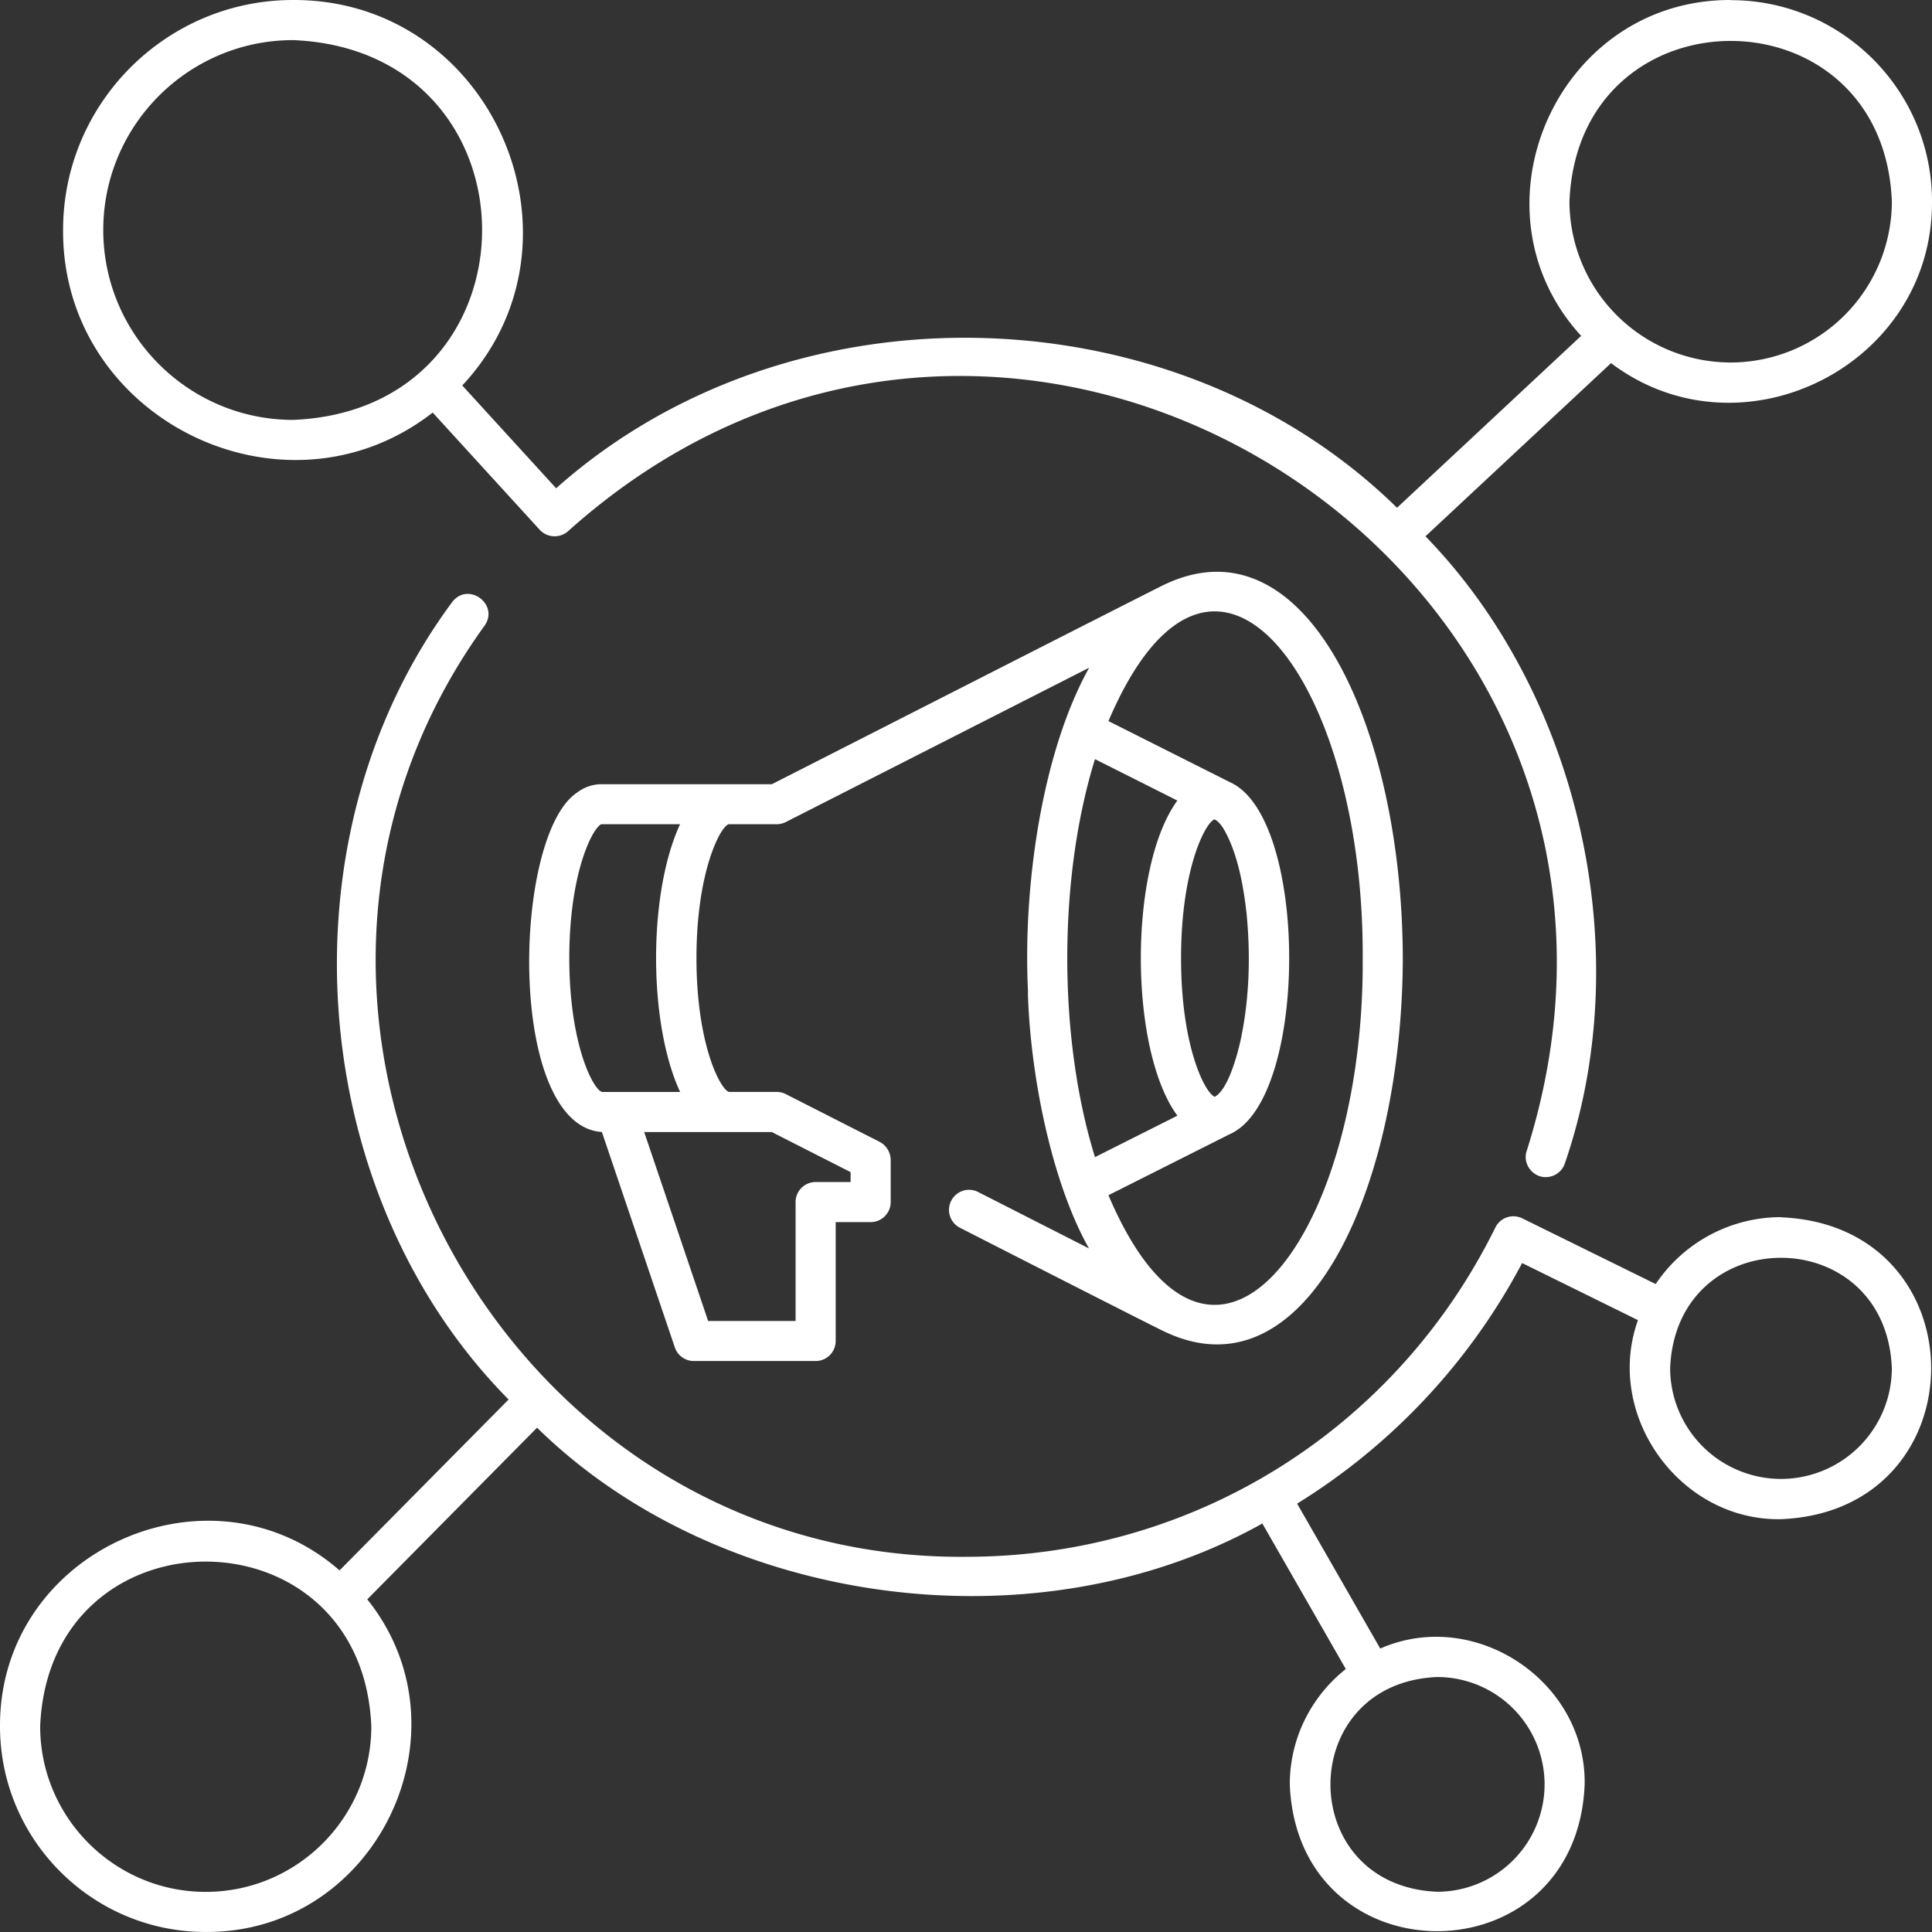 <svg width="80" height="80" fill="none" xmlns="http://www.w3.org/2000/svg"><rect width="100%" height="100%" fill="#333333" stroke="none"/><path d="M18.714 24.944c.654-.883 1.968.067 1.354.96C8.584 41.77 20.394 64.632 40 64.464c9.37 0 17.77-5.226 21.92-13.636a.831.831 0 0 1 1.112-.38l5.527 2.722a6.25 6.25 0 0 1 5.188-2.771v.007c8.29.341 8.29 12.158 0 12.5-4.193.076-7.33-4.31-5.923-8.242L63.028 52.3a26.012 26.012 0 0 1-9.317 9.962l3.442 6.001c3.91-1.72 8.534 1.344 8.464 5.629-.335 8.099-11.876 8.099-12.21 0 0-1.938.909-3.664 2.32-4.782l-3.456-6.025c-9.398 5.255-22.505 3.422-30.033-3.967l-7.03 7.107c4.381 5.47.378 13.808-6.691 13.774C3.82 80 0 76.18 0 71.483c-.026-7.243 8.654-11.176 14.06-6.456l7-7.076c-8.37-8.454-9.602-23.206-2.346-33.007zm-3.339 46.539c-.376-9.095-13.337-9.094-13.712 0 0 3.78 3.076 6.855 6.856 6.856 3.78 0 6.856-3.076 6.856-6.856zm44.139-2.041c-5.895.245-5.899 8.647 0 8.892a4.452 4.452 0 0 0 4.444-4.445v-.003a4.449 4.449 0 0 0-4.444-4.444zm18.823-12.793c-.25-6.087-8.928-6.09-9.18 0a4.595 4.595 0 0 0 4.59 4.59 4.594 4.594 0 0 0 4.59-4.59zM48.235 24.198c5.872-2.772 9.825 5.962 9.852 15.474-.024 9.51-3.987 18.262-9.859 15.47-.062-.01-6.305-3.193-8.48-4.304a.828.828 0 0 1-.361-1.115.826.826 0 0 1 1.115-.365l4.59 2.337c-1.517-2.69-2.427-7.078-2.53-10.596h.007c-.219-4.355.561-9.908 2.53-13.45l-12.56 6.39a.845.845 0 0 1-.378.09H30.17c-.355.116-1.331 1.995-1.331 5.542 0 3.532.967 5.41 1.342 5.543h1.981c.13 0 .26.03.375.09l3.894 1.981a.86.86 0 0 1 .451.74v1.75a.83.83 0 0 1-.83.83h-1.448v4.923a.83.83 0 0 1-.829.829h-5.046a.832.832 0 0 1-.786-.564l-3.02-8.919c-3.933-.265-3.72-12.204-1.049-14.04.305-.232.65-.361 1.032-.361h7.053c.043-.017 16.208-8.262 16.277-8.275zM26.674 46.874l2.648 7.824h3.621v-4.922a.83.83 0 0 1 .83-.83h1.448v-.411l-3.263-1.66h-5.284zm29.753-7.198c.06-11.554-6.2-19.955-10.529-9.818l5.048 2.539c3.25 1.48 3.247 13.078 0 14.555l-5.048 2.539c4.245 9.968 10.4 2.01 10.528-9.279v-.536zM71.666.006C76.263.006 80 3.744 80 8.341c.037 6.805-7.9 10.76-13.29 6.695l-7.685 7.172c6.3 6.46 8.83 17.102 5.773 25.964a.835.835 0 0 1-.79.57c-.55.01-.972-.563-.79-1.087 7.57-23.865-21.054-42.38-39.692-25.662a.842.842 0 0 1-1.174-.052l-4.435-4.857c-6.138 4.78-15.345.285-15.305-7.561C2.612 4.273 6.884 0 12.135 0c8.261-.03 12.586 9.988 7.007 15.962l3.886 4.256c9.779-8.697 25.666-8.165 34.82.807l7.624-7.117c-4.803-5.248-1-13.93 6.19-13.908l.004.006zM45.341 31.434c-1.53 4.93-1.53 11.551 0 16.48l3.412-1.716c-2.018-2.742-2.018-10.307 0-13.048l-3.412-1.716zm4.949 2.496c-.372.12-1.385 2.038-1.385 5.745 0 3.675.996 5.59 1.395 5.74.554-.293.955-1.766 1.101-2.49.336-1.653.38-3.386.22-5.065-.126-1.169-.385-2.596-.973-3.569-.099-.162-.252-.324-.358-.36zm-25.386.198c-.08.027-.189.147-.315.349-.428.7-1.016 2.444-1.016 5.195 0 1.978.306 3.439.638 4.362.12.328.255.643.447.928.073.096.15.203.263.253h3.243l-.004-.004c-1.324-2.861-1.324-8.222 0-11.083h-3.256zM12.14 1.661c-4.335 0-7.864 3.528-7.864 7.863 0 4.335 3.529 7.863 7.864 7.863 10.428-.432 10.431-15.295 0-15.726zm66.198 6.674c-.365-8.852-12.981-8.855-13.35 0a6.682 6.682 0 0 0 6.675 6.675 6.682 6.682 0 0 0 6.675-6.675z" fill="#fff"/></svg>